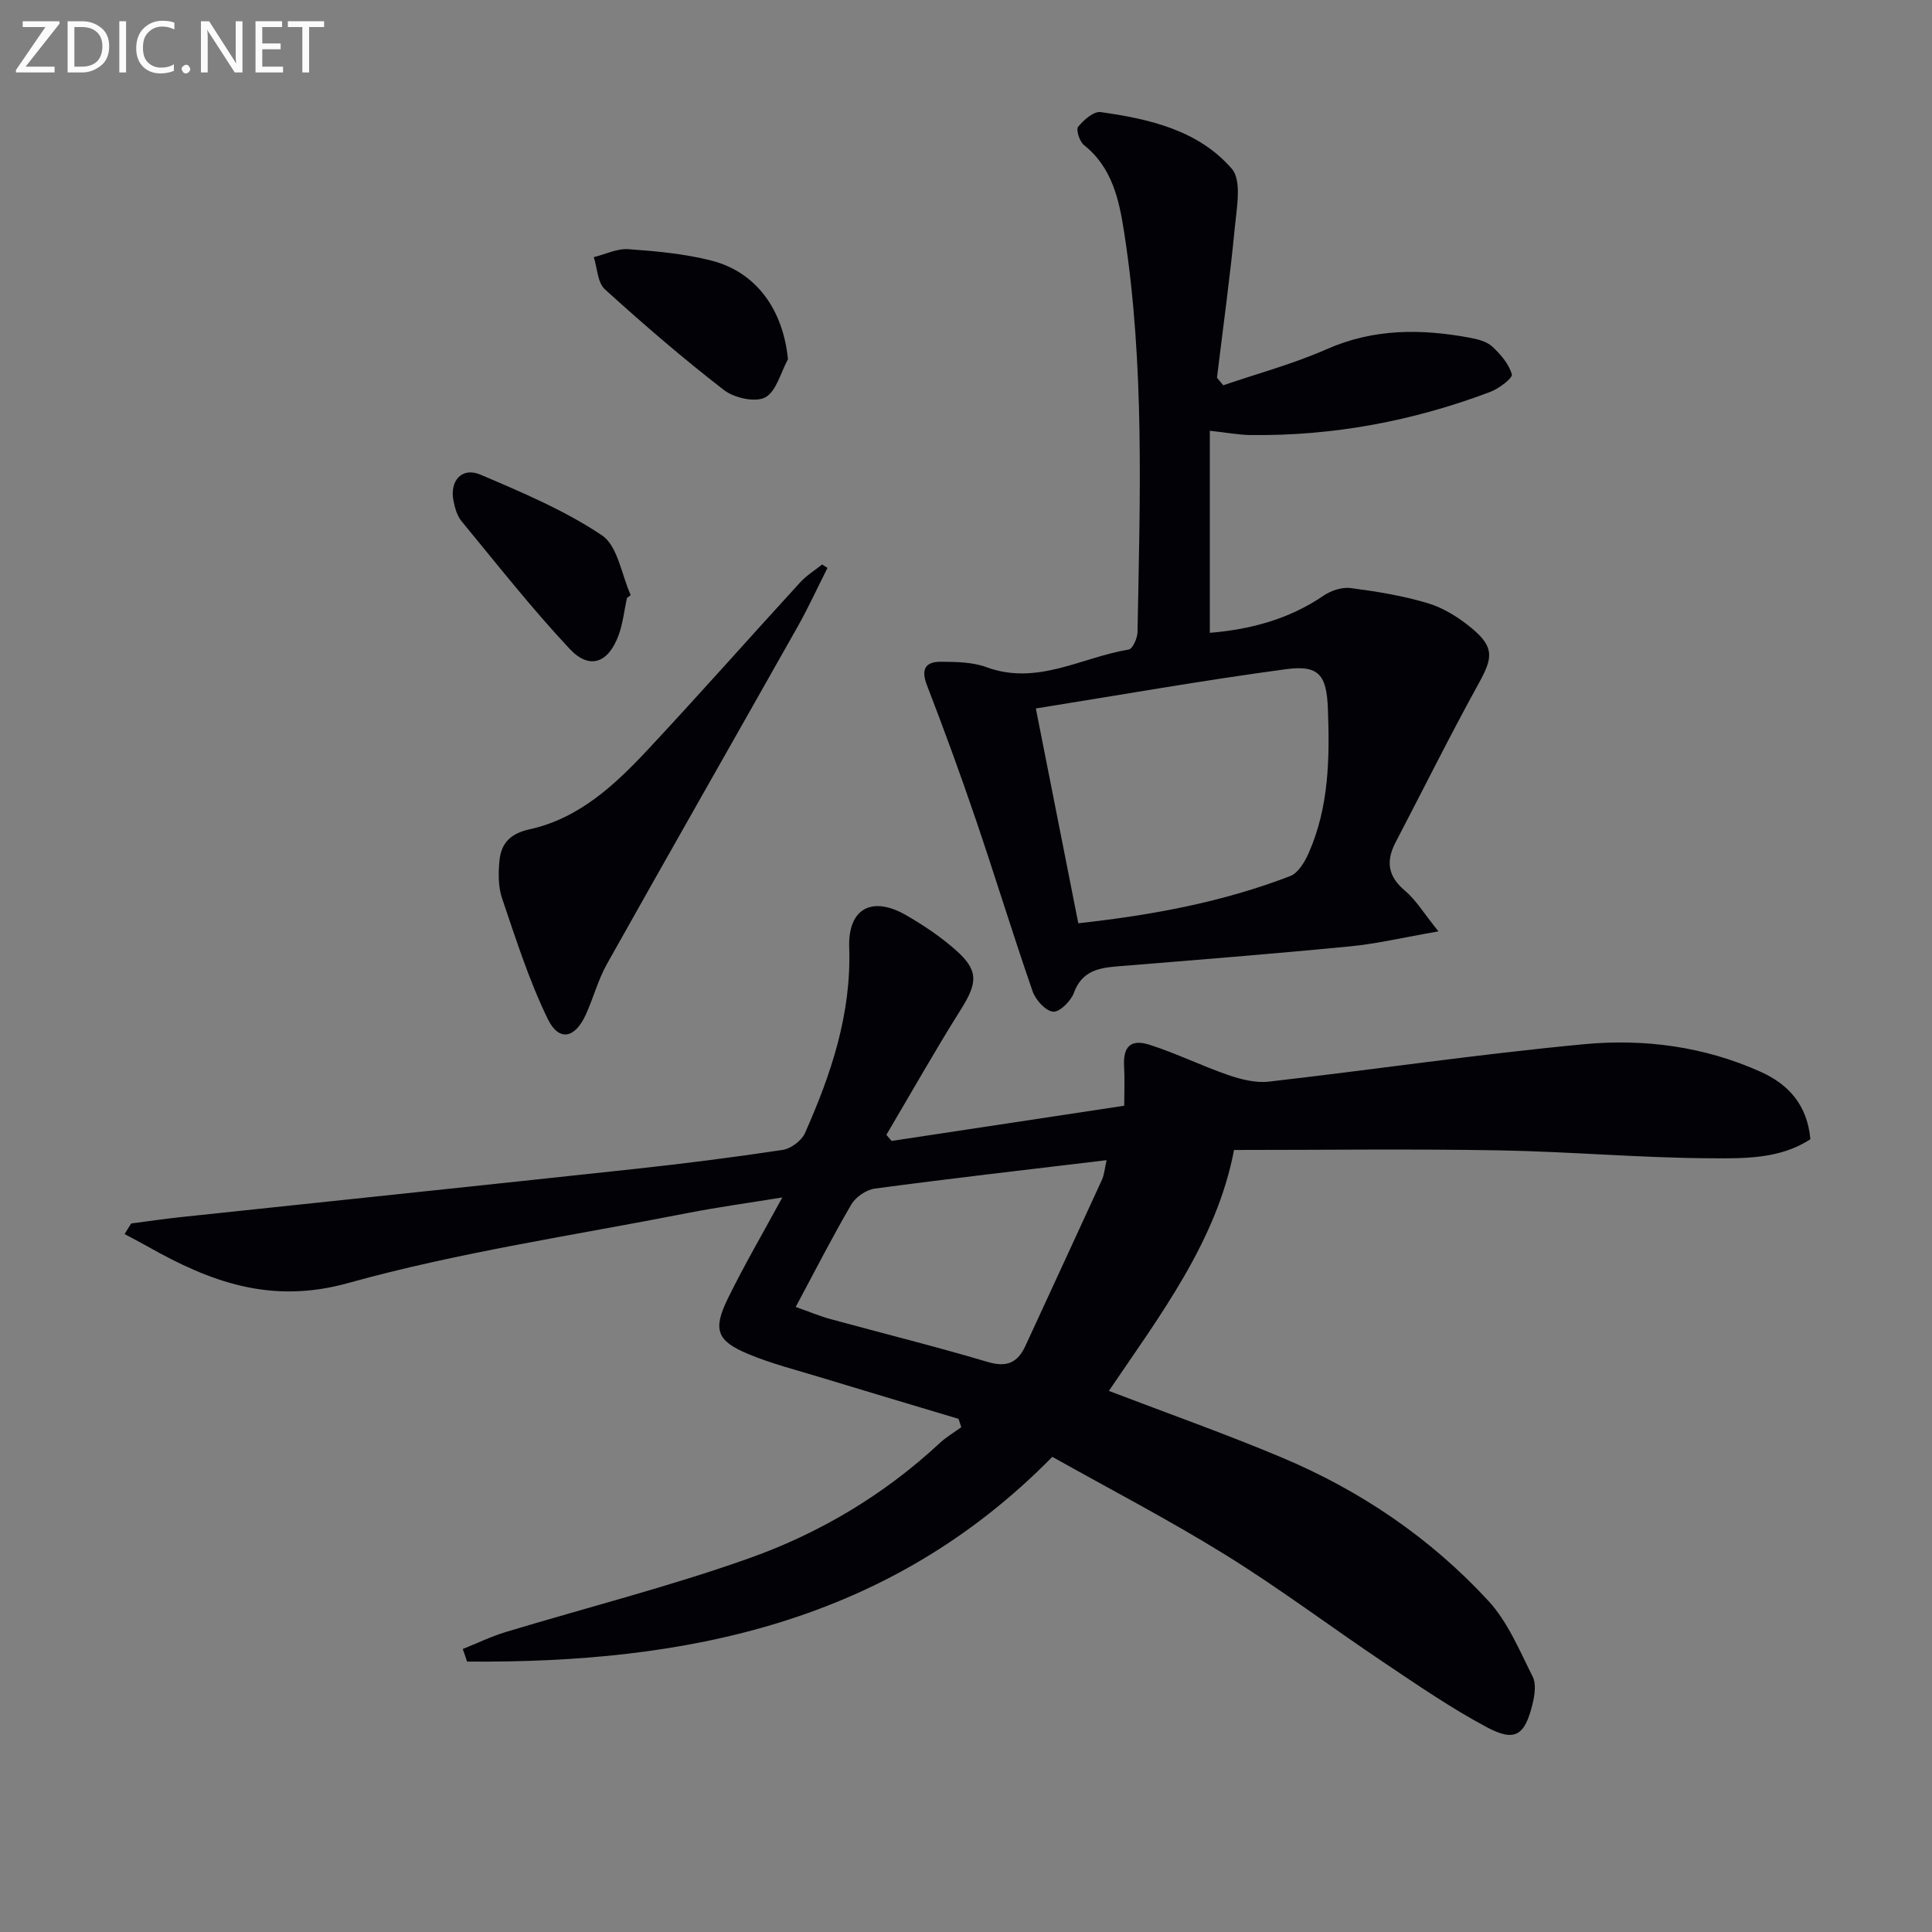 <svg enable-background="new 0 0 400 400" viewBox="0 0 400 400" xmlns="http://www.w3.org/2000/svg"><rect x="0" y="0" width="400" height="400" fill="#808080" stroke="none"/><path d="m95.81 341.41c2.96-1.18 5.85-2.59 8.88-3.51 16.82-5.09 33.91-9.41 50.44-15.29 14.62-5.2 27.97-13.16 39.47-23.87 1.33-1.24 2.94-2.17 4.42-3.25-.19-.58-.37-1.16-.56-1.73-9.61-2.88-19.22-5.74-28.81-8.66-4.91-1.49-9.92-2.77-14.65-4.73-6.63-2.75-7.48-5.07-4.26-11.62 3.36-6.84 7.22-13.45 11.23-20.83-6.86 1.12-13.31 1.99-19.68 3.24-23.46 4.61-47.24 8.09-70.21 14.48-15.98 4.45-28.55-.24-41.49-7.56-1.58-.89-3.2-1.72-4.8-2.58.46-.73.92-1.46 1.37-2.19 3.36-.44 6.71-.94 10.08-1.3 31.39-3.33 62.78-6.6 94.16-9.99 10.23-1.11 20.45-2.4 30.63-3.94 1.72-.26 3.93-1.91 4.63-3.48 5.42-12.21 9.63-24.71 9.16-38.42-.28-8.06 4.67-10.78 11.76-6.71 3.58 2.06 7.08 4.41 10.18 7.13 4.88 4.27 4.68 6.82 1.2 12.36-5.36 8.53-10.32 17.32-15.45 26 .36.42.72.84 1.08 1.26 15.83-2.4 31.67-4.79 48.17-7.29 0-2.93.12-5.55-.03-8.16-.23-4.03 1.33-5.72 5.28-4.46 5.52 1.76 10.76 4.36 16.24 6.25 2.68.92 5.71 1.69 8.45 1.38 21.78-2.49 43.48-5.7 65.29-7.75 12.45-1.17 24.9.48 36.54 5.72 5.86 2.64 9.65 6.93 10.29 13.95-6.25 4.11-13.63 3.99-20.58 3.95-14.62-.07-29.24-1.39-43.87-1.64-18.12-.32-36.25-.08-54.88-.08-3.55 18.8-15.31 34.23-25.91 49.88 12.12 4.64 24.15 8.89 35.89 13.83 16.27 6.85 30.73 16.67 42.69 29.65 4.01 4.35 6.43 10.26 9.16 15.67.77 1.53.41 3.91-.04 5.74-1.61 6.52-3.64 7.84-9.49 4.72-7.3-3.9-14.18-8.62-21.07-13.24-11.03-7.39-21.67-15.4-32.94-22.39-11.71-7.26-23.98-13.63-35.91-20.33-33.8 34.44-76.02 42.77-121.17 42.39-.27-.84-.58-1.72-.89-2.6zm68.93-70.82c2.78.98 4.91 1.88 7.12 2.49 10.87 2.97 21.81 5.68 32.6 8.89 4.03 1.2 6.25.16 7.88-3.4 5.25-11.43 10.56-22.83 15.79-34.27.5-1.09.58-2.36.98-4.1-16.44 1.97-32.23 3.78-47.98 5.88-1.77.24-3.95 1.73-4.86 3.27-3.93 6.71-7.46 13.65-11.53 21.24z" fill="#010106"/><path d="m253.26 79.77c7.16-2.45 14.52-4.43 21.41-7.47 9.76-4.31 19.62-4.25 29.73-2.36 1.6.3 3.43.77 4.56 1.82 1.72 1.59 3.45 3.6 4.05 5.75.21.76-2.67 2.95-4.47 3.63-15.99 6.04-32.55 9.15-49.67 8.93-2.45-.03-4.89-.51-8.39-.89v41.84c8.09-.67 16.22-2.69 23.54-7.69 1.55-1.06 3.83-1.81 5.62-1.58 5.4.71 10.85 1.59 16.05 3.16 3.23.98 6.36 2.96 8.99 5.14 4.72 3.92 4.41 6.11 1.54 11.32-6 10.87-11.52 22-17.27 33.01-2.03 3.89-1.65 7.03 1.93 10.03 2.3 1.93 3.91 4.68 6.93 8.42-7.18 1.24-12.73 2.57-18.36 3.11-16.04 1.56-32.11 2.83-48.17 4.14-3.96.32-7.31 1.03-8.94 5.47-.62 1.71-2.98 4.05-4.31 3.91-1.59-.17-3.63-2.46-4.25-4.25-4.07-11.74-7.7-23.63-11.7-35.39-3.19-9.38-6.59-18.7-10.16-27.94-1.31-3.38-.3-4.91 2.97-4.87 3.13.03 6.47.06 9.34 1.12 10.52 3.88 19.71-2.05 29.46-3.65.81-.13 1.8-2.34 1.82-3.59.51-27.61 1.5-55.26-2.75-82.69-1.04-6.7-2.43-13.47-8.32-18.15-.92-.73-1.71-3.2-1.23-3.79 1.14-1.41 3.22-3.25 4.66-3.05 10.1 1.41 20.27 3.76 27.16 11.73 2.11 2.44 1.01 8.09.62 12.2-1 10.37-2.43 20.71-3.69 31.06.43.51.86 1.04 1.3 1.57zm-30.01 111.38c15.54-1.7 30.02-4.44 43.88-9.77 1.65-.64 3.01-2.93 3.81-4.75 4.22-9.53 4.37-19.67 3.99-29.85-.27-7.03-1.83-9.15-8.69-8.23-17.18 2.31-34.27 5.33-51.78 8.13 3.06 15.5 5.88 29.75 8.79 44.47z" fill="#010106"/><path d="m171.32 117.58c-2.05 4.05-3.94 8.2-6.17 12.15-13.14 23.3-26.41 46.53-39.5 69.87-1.85 3.3-2.81 7.1-4.41 10.56-2.25 4.85-5.53 5.52-7.83.81-3.88-7.98-6.6-16.55-9.46-24.98-.82-2.4-.79-5.24-.54-7.82.36-3.6 2.25-5.6 6.27-6.48 10.18-2.24 17.6-9.15 24.44-16.48 10.67-11.42 21.02-23.14 31.57-34.66 1.3-1.42 3-2.46 4.52-3.68.38.23.75.47 1.11.71z" fill="#010106"/><path d="m129.8 123.81c-.56 2.57-.83 5.24-1.72 7.68-2.12 5.79-6.02 7.24-10.12 2.87-7.91-8.44-15.08-17.57-22.44-26.5-.9-1.09-1.32-2.69-1.62-4.13-.86-4.19 1.74-7.1 5.57-5.46 8.63 3.68 17.42 7.38 25.15 12.56 3.28 2.2 4.05 8.14 5.96 12.38-.27.19-.52.39-.78.6z" fill="#010106"/><path d="m163.14 74.37c-1.51 2.75-2.4 6.68-4.72 7.91-2.07 1.09-6.42.11-8.54-1.53-8.51-6.58-16.68-13.62-24.65-20.86-1.52-1.38-1.57-4.39-2.29-6.65 2.39-.59 4.81-1.81 7.15-1.65 5.76.41 11.6.94 17.18 2.36 9.34 2.37 14.86 10.21 15.87 20.42z" fill="#010106"/><g fill="#fafbfa"><path d="m12.4 4.8-7.1 9h6v1.2h-8v-.5l6.1-8.9h-4.7v-1.2h7.6v.4z"/><path d="m14 14v-9.6h3c1.6 0 2.9.5 4 1.4s1.6 2.2 1.6 3.8-.5 3-1.6 3.9-2.4 1.5-4 1.5h-3zm1.4-8.4v8.2h1.6c1.3 0 2.4-.4 3.1-1.1s1.1-1.8 1.1-3.1-.4-2.3-1.2-3-1.8-1-3.1-1z"/><path d="m26.1 4.4v10.6h-1.4v-10.6z"/><path d="m36.1 14.6c-.8.4-1.8.6-2.9.6-1.5 0-2.7-.5-3.6-1.4s-1.4-2.2-1.4-3.8c0-1.7.5-3.1 1.5-4.1s2.3-1.6 3.9-1.6c1 0 1.8.1 2.5.4v1.4c-.8-.4-1.6-.6-2.5-.6-1.2 0-2.1.4-2.9 1.2s-1.1 1.8-1.1 3.2c0 1.3.3 2.3 1 3s1.6 1.1 2.7 1.1c1 0 2-.2 2.7-.7v1.3z"/><path d="m37.6 14.3c0-.2.1-.5.3-.6s.4-.3.6-.3c.3 0 .5.1.6.3s.3.4.3.6-.1.4-.3.6-.4.3-.6.3c-.3 0-.5-.1-.6-.3s-.3-.4-.3-.6z"/><path d="m50.2 15h-1.6l-5.3-8.2c-.2-.2-.3-.5-.4-.7 0 .2.1.7.1 1.5v7.4h-1.4v-10.6h1.7l5.2 8.1c.2.4.4.6.4.7 0-.3-.1-.8-.1-1.5v-7.3h1.4z"/><path d="m58.6 15h-5.7v-10.6h5.5v1.2h-4.1v3.4h3.8v1.2h-3.8v3.6h4.3z"/><path d="m67.1 5.6h-3.1v9.4h-1.4v-9.4h-3v-1.2h7.5z"/></g></svg>
